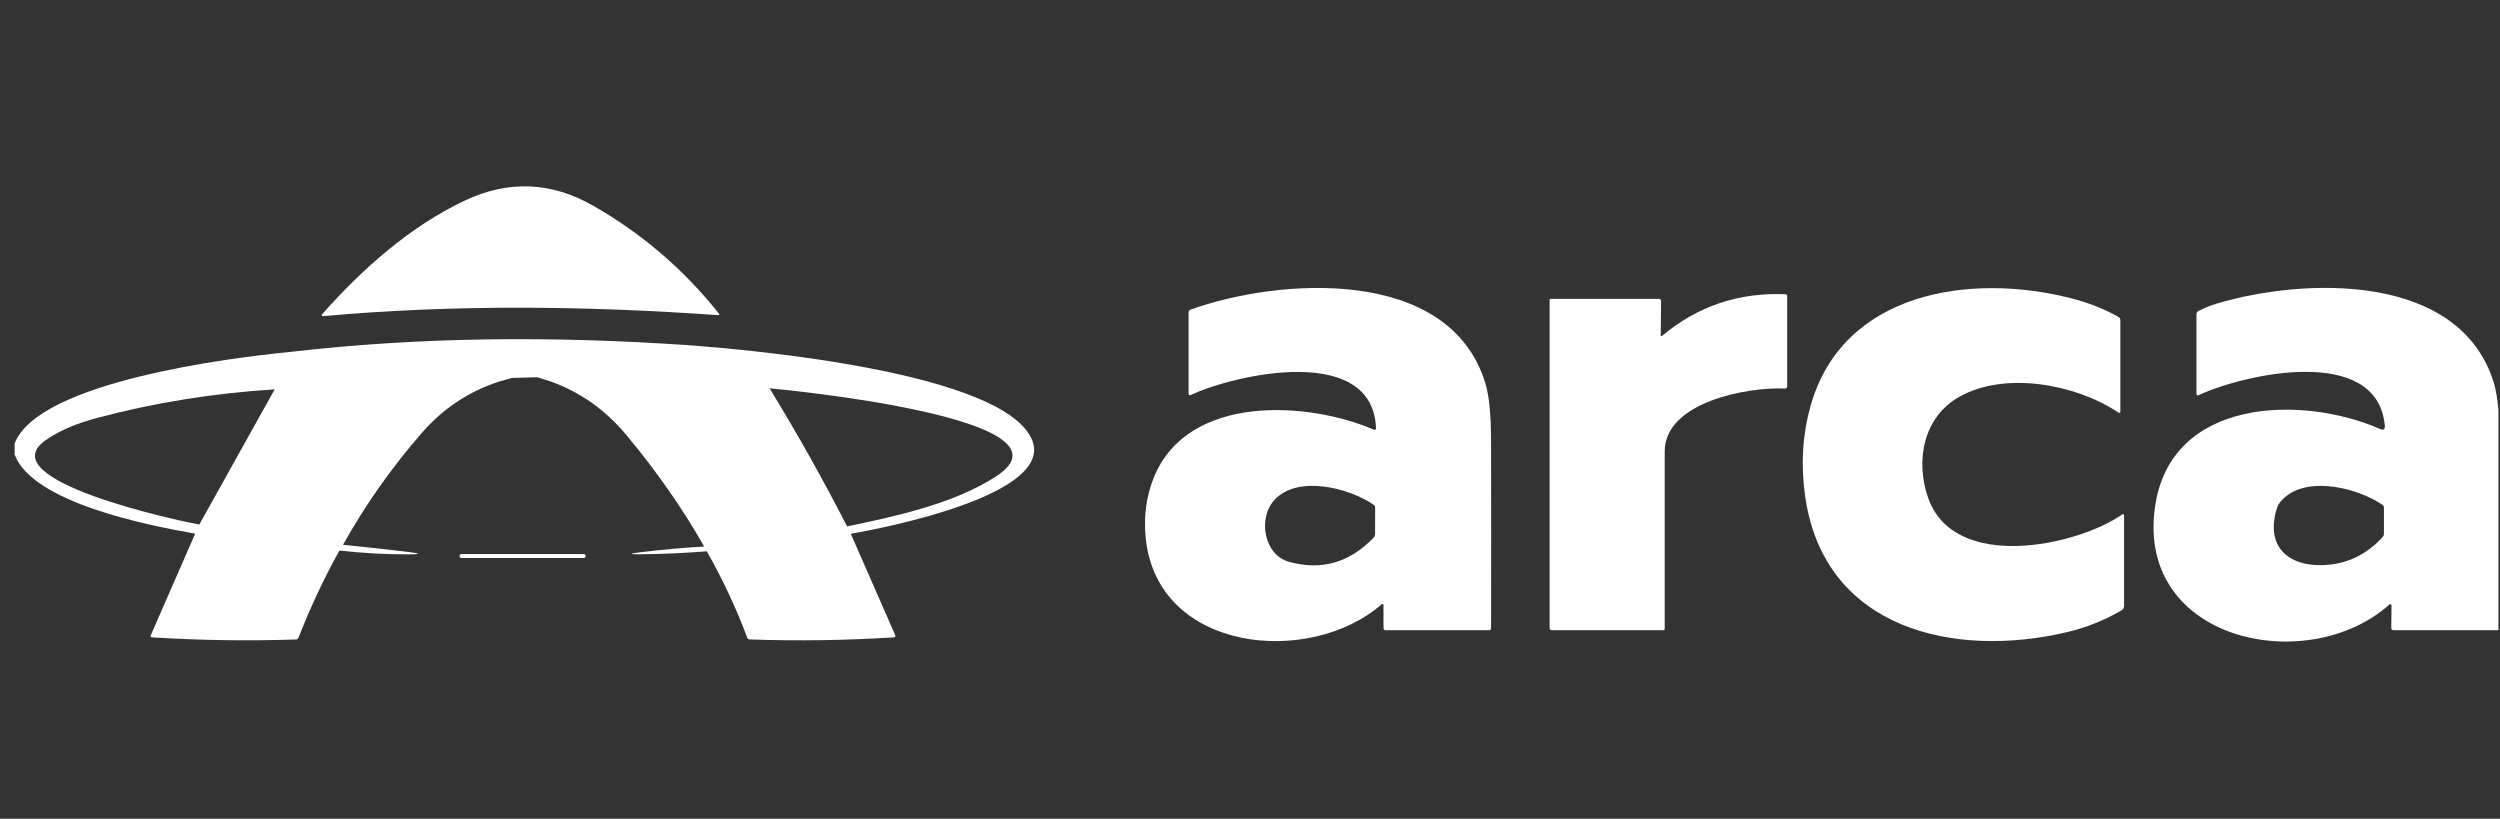 <svg width="171" height="56" viewBox="0 0 171 56" fill="none" xmlns="http://www.w3.org/2000/svg">
<rect x="0" y="0" width="171" height="56" fill="#333333" stroke="none"/>
<g clip-path="url(#clip0_10_33204)">
<path d="M49.147 21.558C40.095 20.92 31.119 20.811 22.082 21.626C22.023 21.629 21.977 21.555 22.022 21.507C24.761 18.414 28.001 15.525 31.752 13.737C34.748 12.31 37.691 12.423 40.58 14.075C43.922 15.983 46.793 18.449 49.193 21.474C49.222 21.509 49.189 21.56 49.147 21.558Z" fill="white"/>
<path fill-rule="evenodd" clip-rule="evenodd" d="M19.853 24.072C15.75 24.47 2.635 26.105 1 30.331V31.092C2.219 34.37 10.029 35.922 13.35 36.501L10.314 43.448C10.275 43.539 10.305 43.588 10.405 43.595C13.682 43.801 16.961 43.85 20.242 43.74C20.328 43.738 20.387 43.697 20.419 43.615C21.218 41.562 22.151 39.575 23.218 37.656C24.78 37.835 26.348 37.922 27.923 37.917C28.806 37.916 28.81 37.862 27.933 37.755C26.443 37.574 24.953 37.41 23.461 37.265C24.991 34.531 26.785 31.983 28.842 29.622C30.305 27.941 32.074 26.765 34.15 26.096L35.025 25.849L36.749 25.803L37.63 26.079C39.667 26.802 41.406 28.028 42.848 29.759C44.916 32.239 46.688 34.78 48.165 37.382C46.719 37.466 45.277 37.596 43.838 37.77C42.991 37.873 42.994 37.921 43.845 37.912C45.347 37.897 46.848 37.827 48.345 37.709C49.415 39.593 50.338 41.563 51.115 43.618C51.144 43.696 51.2 43.736 51.283 43.737C54.575 43.852 57.866 43.804 61.155 43.592C61.221 43.59 61.264 43.516 61.239 43.455L58.194 36.513C60.401 36.125 72.36 33.824 70.547 29.983C68.436 25.512 51.864 23.949 46.86 23.596C37.865 22.988 28.816 23.03 19.853 24.072ZM57.94 36.005C56.295 32.793 54.528 29.645 52.639 26.562C53.441 26.626 74.193 28.604 68.153 32.57C65.251 34.474 61.127 35.345 57.94 36.005ZM18.789 26.633C14.611 26.891 10.557 27.543 6.627 28.591C5.324 28.939 4.08 29.421 3.082 30.14C-0.686 32.849 12.142 35.612 13.632 35.879L18.789 26.633Z" fill="white"/>
<path fill-rule="evenodd" clip-rule="evenodd" d="M78.37 36.813C79.167 44.651 89.624 45.614 94.506 41.33C94.552 41.292 94.632 41.322 94.631 41.386V42.947C94.631 43.052 94.683 43.105 94.788 43.105H101.872C101.934 43.105 101.989 43.049 101.989 42.988C102.001 38.678 102 34.376 101.987 30.082C101.982 28.343 101.855 27.062 101.606 26.24C99.163 18.14 87.384 19.024 81.42 21.184C81.35 21.209 81.3 21.28 81.3 21.355V26.915C81.3 27.03 81.353 27.063 81.458 27.014C84.482 25.6 93.915 23.47 94.12 29.305C94.123 29.373 94.047 29.422 93.986 29.396C89.492 27.451 81.277 26.923 78.936 32.628C78.406 33.923 78.218 35.318 78.37 36.813ZM87.059 34.327C88.593 32.413 92.275 33.355 93.966 34.533C94.03 34.577 94.061 34.638 94.06 34.716L94.055 36.523C94.053 36.62 94.019 36.704 93.953 36.775C92.299 38.496 90.367 39.046 88.156 38.423C86.465 37.945 86.076 35.551 87.059 34.327Z" fill="white"/>
<path d="M134.041 27.126C131.563 28.507 130.989 31.493 131.885 34.055C133.652 39.111 141.978 37.392 145.167 35.185C145.216 35.152 145.287 35.189 145.287 35.249V41.449C145.287 41.567 145.219 41.687 145.117 41.746C143.932 42.435 142.678 42.935 141.356 43.245C133.736 45.037 124.791 43.095 123.476 33.971C123.166 31.822 123.285 29.764 123.833 27.799C126.03 19.905 134.838 18.666 141.605 20.387C142.848 20.704 143.947 21.134 144.903 21.68C144.99 21.729 145.033 21.803 145.033 21.903V28.121C145.033 28.247 144.98 28.275 144.875 28.205C141.95 26.253 137.141 25.397 134.041 27.126Z" fill="white"/>
<path fill-rule="evenodd" clip-rule="evenodd" d="M163.581 41.406L163.563 42.942C163.563 43.051 163.617 43.105 163.723 43.105H170.909C170.931 43.105 170.951 43.096 170.967 43.081C170.972 43.075 170.977 43.069 170.981 43.062L170.985 43.052L170.988 43.042C170.99 43.036 170.99 43.03 170.99 43.024C171.004 38.844 171.003 34.672 170.988 30.506C170.979 28.498 170.844 27.063 170.582 26.202C168.263 18.592 157.561 18.993 151.634 20.763C151.211 20.888 150.795 21.057 150.385 21.268C150.287 21.319 150.238 21.4 150.238 21.512V26.915C150.238 27.039 150.294 27.075 150.406 27.022C153.432 25.605 162.581 23.515 163.122 29.094C163.149 29.365 163.038 29.446 162.789 29.338C157.497 27.024 148.443 27.162 147.397 34.711C146.122 43.879 157.863 46.337 163.444 41.343C163.497 41.293 163.577 41.342 163.581 41.406ZM156.335 33.971C158.051 32.562 161.311 33.413 162.954 34.525C163.025 34.574 163.061 34.641 163.061 34.726V36.503C163.061 36.593 163.031 36.67 162.972 36.734C161.951 37.85 160.732 38.48 159.315 38.626C156.764 38.885 154.849 37.58 155.753 34.721C155.831 34.475 156.025 34.225 156.335 33.971Z" fill="white"/>
<path d="M113.697 22.965C116.118 20.938 118.927 19.992 122.125 20.126C122.204 20.129 122.244 20.171 122.244 20.253V26.41C122.244 26.525 122.188 26.58 122.074 26.575C119.512 26.461 113.865 27.504 113.865 30.884V43.016C113.865 43.062 113.825 43.105 113.779 43.105H106.153C106.047 43.105 105.994 43.053 105.994 42.947V20.522C105.994 20.48 106.03 20.443 106.072 20.443H113.456C113.566 20.443 113.62 20.497 113.619 20.606L113.593 22.916C113.593 23.006 113.628 23.022 113.697 22.965Z" fill="white"/>
<path d="M31.561 37.9H39.93C40.102 37.9 40.1 38.169 39.93 38.169H31.561C31.391 38.169 31.39 37.9 31.561 37.9Z" fill="white"/>
</g>
<defs>
<clipPath id="clip0_10_33204">
<rect width="170" height="56" fill="white" transform="translate(0.893)"/>
</clipPath>
</defs>
</svg>
